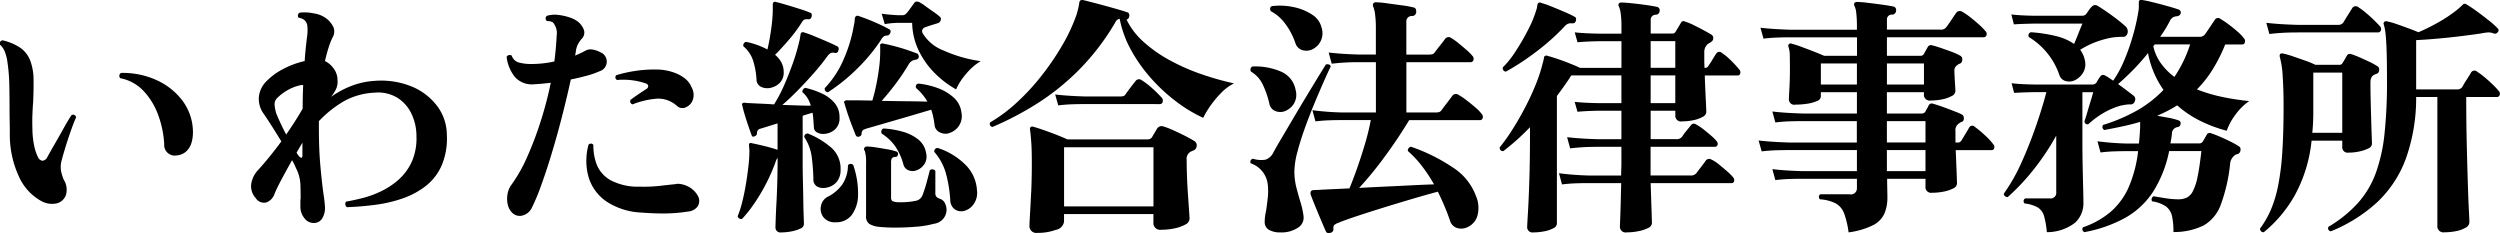 <svg xmlns="http://www.w3.org/2000/svg" width="236.25" height="22.031" viewBox="0 0 236.25 22.031">
  <defs>
    <style>
      .cls-1 {
        fill-rule: evenodd;
      }
    </style>
  </defs>
  <path id="logo.svg" class="cls-1" d="M315.984,31.792a1.255,1.255,0,0,0-.588-0.1,5.735,5.735,0,0,0-.66.1q-0.816.12-1.884,0.252t-2.172.228q-1.1.1-2.04,0.144v4.656h3.84a0.564,0.564,0,0,0,.528-0.24,7.854,7.854,0,0,1,.408-0.684q0.288-.444.408-0.66a0.373,0.373,0,0,1,.6-0.072,5.988,5.988,0,0,1,.708.528q0.4,0.336.756,0.684a5.863,5.863,0,0,1,.528.564,0.365,0.365,0,0,1,.12.4,0.266,0.266,0,0,1-.264.2h-2.9q0,2.352.048,4.4t0.1,3.66q0.048,1.608.1,2.6t0.048,1.212a0.6,0.6,0,0,1-.36.48,2.821,2.821,0,0,1-.9.324,5.555,5.555,0,0,1-1.092.108,0.574,0.574,0,0,1-.672-0.624V37.792H308.64a17.09,17.09,0,0,1-.984,5.856,10.775,10.775,0,0,1-2.712,4.1,14.512,14.512,0,0,1-4.368,2.736,0.284,0.284,0,0,1-.216-0.432,11.949,11.949,0,0,0,2.8-2.268,8.83,8.83,0,0,0,1.68-2.844,15.8,15.8,0,0,0,.816-3.732,46.276,46.276,0,0,0,.228-4.884q0-1.848-.036-2.892t-0.1-1.608a4.5,4.5,0,0,0-.18-0.924,0.206,0.206,0,0,1,.072-0.216,0.236,0.236,0,0,1,.216-0.048,6.722,6.722,0,0,1,.936.264q0.552,0.192,1.116.4t0.948,0.372A18.308,18.308,0,0,0,310.8,30.7a13.2,13.2,0,0,0,1.728-1.164q0.144-.12.276-0.24t0.228-.216a0.278,0.278,0,0,1,.192-0.1,0.319,0.319,0,0,1,.192.072q0.408,0.24,1,.672t1.128,0.864a7.44,7.44,0,0,1,.8.72,0.235,0.235,0,0,1,0,.36A0.3,0.3,0,0,1,315.984,31.792Zm-18.6-.1q-0.792,0-1.392.036t-1.224.108l-0.288-1.056q1.176,0.144,2.9.192h3.864a0.564,0.564,0,0,0,.528-0.24q0.12-.216.408-0.672t0.408-.648a0.388,0.388,0,0,1,.6-0.1,5.988,5.988,0,0,1,.708.528q0.4,0.336.756,0.684t0.552,0.564a0.381,0.381,0,0,1,.1.4,0.266,0.266,0,0,1-.264.2h-7.656Zm-1.776,14.412a24.073,24.073,0,0,0,.384-3.132q0.12-1.824.12-4.368,0-1.488-.084-2.748a8.458,8.458,0,0,0-.276-1.86,0.453,0.453,0,0,1,.024-0.264,0.361,0.361,0,0,1,.288-0.048,7.7,7.7,0,0,1,.924.264l1.152,0.4a8.336,8.336,0,0,1,.972.4h2.28a0.282,0.282,0,0,0,.288-0.168,3.531,3.531,0,0,0,.2-0.324l0.228-.4a0.324,0.324,0,0,1,.384-0.12,7.8,7.8,0,0,1,.78.3q0.468,0.2.948,0.432a6.32,6.32,0,0,1,.768.42,0.345,0.345,0,0,1,.156.348,0.376,0.376,0,0,1-.2.348c-0.048.016-.092,0.032-0.132,0.048s-0.076.032-.108,0.048a0.6,0.6,0,0,0-.312.3,1.2,1.2,0,0,0-.072.444q0,0.864.024,1.8t0.048,1.788q0.024,0.852.048,1.452t0.024,0.768a0.513,0.513,0,0,1-.348.42,3.421,3.421,0,0,1-.852.288,4.8,4.8,0,0,1-1.008.108,0.51,0.51,0,0,1-.6-0.552V41.92h-2.9a13.567,13.567,0,0,1-1.608,5.2,12.23,12.23,0,0,1-2.9,3.444,0.278,0.278,0,0,1-.264-0.084,0.367,0.367,0,0,1-.1-0.252,8.923,8.923,0,0,0,1.044-1.824A11.8,11.8,0,0,0,295.608,46.108Zm6.048-4.932V35.488H298.92v3.768q0,0.5-.024.984t-0.072.936h2.832Zm-8.784-3a5.347,5.347,0,0,0-1.332,1.32,5.52,5.52,0,0,0-.8,1.488,12.97,12.97,0,0,1-2.556-.96,9.7,9.7,0,0,1-2.124-1.44q-0.456.288-.924,0.528t-0.972.456q0.576,0.1,1.128.2a5.411,5.411,0,0,1,.864.228,0.28,0.28,0,0,1,.216.36,0.32,0.32,0,0,1-.312.288,0.622,0.622,0,0,0-.5.624q-0.024.24-.06,0.456c-0.024.144-.052,0.3-0.084,0.456h2.736a0.375,0.375,0,0,0,.336-0.192q0.072-.12.168-0.288l0.192-.336a0.317,0.317,0,0,1,.408-0.144q0.36,0.12.864,0.336t0.984,0.456a7.38,7.38,0,0,1,.768.432,0.34,0.34,0,0,1,.168.372,0.406,0.406,0,0,1-.264.372,0.621,0.621,0,0,0-.312.144,1.116,1.116,0,0,0-.408.816,15.9,15.9,0,0,1-.876,3.816,3.716,3.716,0,0,1-1.62,1.968,6.353,6.353,0,0,1-2.856.624,6.861,6.861,0,0,0-.132-1.488,1.579,1.579,0,0,0-.552-0.912,3.046,3.046,0,0,0-1.332-.5,0.333,0.333,0,0,1,.144-0.48q0.408,0.072,1.092.18a7.874,7.874,0,0,0,1.212.108,1.924,1.924,0,0,0,.816-0.156,1.363,1.363,0,0,0,.588-0.612,5.137,5.137,0,0,0,.444-1.368q0.192-.912.36-2.424h-3.048a11.22,11.22,0,0,1-1.536,3.876,7.585,7.585,0,0,1-2.64,2.448A12.818,12.818,0,0,1,277.3,50.56a0.293,0.293,0,0,1-.144-0.456,8.08,8.08,0,0,0,2.616-1.464,6.634,6.634,0,0,0,1.692-2.3,12,12,0,0,0,.9-3.432h-0.936q-0.792,0-1.392.024t-1.224.1l-0.288-1.056a25.966,25.966,0,0,0,2.88.216h1.032q0.048-.36.072-0.732t0.048-.756V40.144q-0.816.24-1.656,0.42t-1.728.348a0.326,0.326,0,0,1-.12-0.48,16.141,16.141,0,0,0,3.192-1.356,10.969,10.969,0,0,0,2.52-1.956,8.807,8.807,0,0,1-1.464-3.48,20.531,20.531,0,0,1-1.4,1.584q-0.732.744-1.428,1.344,0.432,0.312.828,0.612t0.612,0.468a0.418,0.418,0,0,1,.144.528,0.423,0.423,0,0,1-.144.228,0.374,0.374,0,0,1-.312.084,2.624,2.624,0,0,0-.432.036q-0.216.036-.456,0.084a6.735,6.735,0,0,0-1.584.672,8.052,8.052,0,0,0-1.464,1.08,0.276,0.276,0,0,1-.36-0.312q0.1-.264.252-0.792t0.324-1.08q0.168-.552.24-0.84H277.1v4.752q0,1.056.024,2.22t0.048,2.112q0.024,0.948.024,1.356a2.488,2.488,0,0,1-.792,1.9,4.354,4.354,0,0,1-2.664.888,8.014,8.014,0,0,0-.264-1.524,1.418,1.418,0,0,0-.576-0.8,3.2,3.2,0,0,0-1.248-.384,0.284,0.284,0,0,1,.048-0.48h2.328a0.53,0.53,0,0,0,.6-0.6V41.44a23.119,23.119,0,0,1-2.232,3.324,20.368,20.368,0,0,1-2.352,2.484,0.4,0.4,0,0,1-.276-0.1,0.248,0.248,0,0,1-.084-0.24,16.55,16.55,0,0,0,1.644-2.892q0.756-1.668,1.368-3.432t1-3.252h-1.128q-1.224.024-1.92,0.072l-0.24-.912q0.84,0.1,2.16.12h5.472a0.462,0.462,0,0,0,.408-0.216q0.048-.1.144-0.252a2.793,2.793,0,0,1,.192-0.276,0.309,0.309,0,0,1,.432-0.12,3.832,3.832,0,0,1,.348.2q0.2,0.132.444,0.3a10.268,10.268,0,0,0,1.044-1.92,20.213,20.213,0,0,0,.816-2.316,19.155,19.155,0,0,0,.516-2.268,2.6,2.6,0,0,0,.048-0.456V28.888a0.328,0.328,0,0,1,.048-0.216,0.275,0.275,0,0,1,.24-0.048q0.36,0.048,1.044.216t1.368,0.36q0.684,0.192,1.02.312a0.313,0.313,0,0,1,.24.384,0.409,0.409,0,0,1-.36.264,0.955,0.955,0,0,0-.384.108,0.886,0.886,0,0,0-.288.348,12.383,12.383,0,0,1-.912,1.488h3.7a0.612,0.612,0,0,0,.576-0.288q0.168-.24.432-0.636t0.432-.636a0.358,0.358,0,0,1,.576-0.12,7.645,7.645,0,0,1,.768.516q0.432,0.324.828,0.672a4.014,4.014,0,0,1,.588.612,0.4,0.4,0,0,1,.108.4,0.247,0.247,0,0,1-.252.2h-1.608A14.947,14.947,0,0,1,289.4,35.2a10.49,10.49,0,0,1-1.476,1.872,14.657,14.657,0,0,0,2.424.72A23.333,23.333,0,0,0,292.872,38.176Zm-8.928-5.352-0.144.168a4.287,4.287,0,0,0,.72,1.62,5.857,5.857,0,0,0,1.272,1.284,11.857,11.857,0,0,0,.828-1.428,12.345,12.345,0,0,0,.66-1.644h-3.336Zm-2.736-.8a0.374,0.374,0,0,1-.312.084,7.847,7.847,0,0,0-1.008.072,8.571,8.571,0,0,0-3,1.152,2.4,2.4,0,0,1,.456,1.056,1.514,1.514,0,0,1-.216,1.164,1.825,1.825,0,0,1-.792.684,1.269,1.269,0,0,1-.84.048,0.864,0.864,0,0,1-.576-0.576,6.713,6.713,0,0,0-2.88-3.576,0.314,0.314,0,0,1,.192-0.456,13.778,13.778,0,0,1,2.364.36,5.081,5.081,0,0,1,1.716.744q0.192-.432.408-0.984t0.384-.936h-4.56q-1.224.024-1.92,0.072l-0.24-.936q0.84,0.1,2.136.12h4.56a0.48,0.48,0,0,0,.384-0.168q0.1-.144.24-0.348a2.685,2.685,0,0,1,.288-0.348,0.426,0.426,0,0,1,.5-0.1q0.288,0.168.8,0.516t1.044,0.756q0.528,0.408.864,0.72a0.658,0.658,0,0,1,.168.624A0.584,0.584,0,0,1,281.208,32.02Zm-16.08,10.788q0.048,1.1.084,2.04t0.036,1.128a0.547,0.547,0,0,1-.36.456,3.282,3.282,0,0,1-.9.3,5.555,5.555,0,0,1-1.092.108,0.531,0.531,0,0,1-.624-0.576V45.52h-3.624q0,0.456.012,0.972t0.012,0.78a3.845,3.845,0,0,1-.288,1.548,2.331,2.331,0,0,1-1.08,1.092,7.384,7.384,0,0,1-2.3.672,8.32,8.32,0,0,0-.42-1.788,1.809,1.809,0,0,0-.768-0.936,3.835,3.835,0,0,0-1.524-.4A0.362,0.362,0,0,1,252.2,47.2a0.263,0.263,0,0,1,.132-0.216h2.76a0.568,0.568,0,0,0,.7-0.576V45.52H250.7q-0.792,0-1.392.024t-1.224.1L247.8,44.608q1.176,0.144,2.88.192h5.112V42.808h-6.384q-0.792,0-1.392.024t-1.224.1L246.5,41.9q1.176,0.144,2.9.192h6.384V40.072H250.7q-0.792,0-1.392.024t-1.224.1L247.8,39.16q1.176,0.144,2.88.192h5.112V37.336h-3.408v0.408a0.505,0.505,0,0,1-.372.432,3.558,3.558,0,0,1-.924.252,7.289,7.289,0,0,1-1.1.084,0.505,0.505,0,0,1-.624-0.5q0-.192.048-1.02t0.048-1.836q0-.7-0.012-1.26a2.692,2.692,0,0,0-.132-0.876,0.186,0.186,0,0,1,.048-0.216,0.211,0.211,0,0,1,.264-0.048,8.2,8.2,0,0,1,.9.288q0.588,0.216,1.2.456T252.7,33.9h3.1V32.152H249.6q-0.792,0-1.4.024t-1.236.1l-0.288-1.032q1.2,0.144,2.9.192h6.216V31.168a10.984,10.984,0,0,0-.06-1.3,1.972,1.972,0,0,0-.156-0.648,0.315,0.315,0,0,1-.024-0.312,0.327,0.327,0,0,1,.24-0.1,9.559,9.559,0,0,1,1.032.084q0.7,0.084,1.392.18t1.008,0.168a0.321,0.321,0,0,1,.264.408,0.369,0.369,0,0,1-.36.36,0.449,0.449,0,0,0-.5.48v0.936h5.064a0.59,0.59,0,0,0,.552-0.24q0.168-.216.48-0.684t0.432-.636a0.421,0.421,0,0,1,.6-0.12,5.614,5.614,0,0,1,.756.516q0.444,0.348.84,0.708a5.1,5.1,0,0,1,.564.576,0.365,0.365,0,0,1,.12.4,0.266,0.266,0,0,1-.264.2h-9.144V33.9h3.192a0.357,0.357,0,0,0,.312-0.192q0.072-.144.168-0.312l0.192-.336a0.336,0.336,0,0,1,.432-0.144q0.312,0.072.8,0.24t1.008,0.36a5.432,5.432,0,0,1,.8.36,0.378,0.378,0,0,1,.216.384,0.373,0.373,0,0,1-.24.384,0.669,0.669,0,0,0-.132.06,0.562,0.562,0,0,0-.108.084,0.581,0.581,0,0,0-.264.528q0,0.24.024,0.66t0.048,0.792q0.024,0.372.024,0.468a0.571,0.571,0,0,1-.36.468,3.031,3.031,0,0,1-.9.312,5.555,5.555,0,0,1-1.092.108,0.541,0.541,0,0,1-.624-0.6V37.336h-3.5v2.016h3.288a0.4,0.4,0,0,0,.36-0.192,1.88,1.88,0,0,1,.144-0.276,1.84,1.84,0,0,0,.144-0.276,0.33,0.33,0,0,1,.456-0.168q0.288,0.072.828,0.264t1.068,0.4q0.528,0.2.768,0.324a0.378,0.378,0,0,1,.216.384,0.335,0.335,0,0,1-.264.36,0.357,0.357,0,0,0-.168.1,0.759,0.759,0,0,0-.36.768v1.056h0.144a0.66,0.66,0,0,0,.264-0.036,0.527,0.527,0,0,0,.168-0.18q0.12-.192.36-0.588t0.36-.612a0.326,0.326,0,0,1,.528-0.072,9.445,9.445,0,0,1,.96.8,6.283,6.283,0,0,1,.792.852,0.36,0.36,0,0,1,.084.36,0.231,0.231,0,0,1-.228.192h-3.408Zm-9.336-8.184h-3.408v1.992h3.408V34.624Zm6.336,1.992V34.624h-3.5v1.992h3.5Zm0.144,3.456h-3.648v2.016h3.648V40.072Zm0,2.736h-3.648V44.8h3.648V42.808Zm-20.856-7.056q0.024,0.816.06,1.572t0.06,1.272q0.024,0.516.024,0.636a0.564,0.564,0,0,1-.36.444,3.03,3.03,0,0,1-.888.312,5.257,5.257,0,0,1-1.056.108,0.531,0.531,0,0,1-.624-0.576V39.088H236.3v2.688h2.4a0.653,0.653,0,0,0,.576-0.24,6.51,6.51,0,0,1,.408-0.552q0.288-.36.408-0.5a0.332,0.332,0,0,1,.5-0.1,4.172,4.172,0,0,1,.672.444q0.384,0.3.744,0.612a4.046,4.046,0,0,1,.528.528,0.343,0.343,0,0,1,.084.348,0.228,0.228,0,0,1-.228.18h-6.1v2.712h3.768a0.653,0.653,0,0,0,.576-0.24q0.144-.192.456-0.6t0.408-.552a0.394,0.394,0,0,1,.528-0.12,3.19,3.19,0,0,1,.708.456q0.42,0.336.8,0.672a4.414,4.414,0,0,1,.552.552,0.386,0.386,0,0,1,.1.36,0.227,0.227,0,0,1-.24.192H236.3q0.048,1.512.084,2.592t0.036,1.2a0.551,0.551,0,0,1-.372.456,3.484,3.484,0,0,1-.924.3,5.617,5.617,0,0,1-1.08.108,0.543,0.543,0,0,1-.648-0.576q0-.072.024-0.66t0.048-1.5q0.024-.912.048-1.92h-2.976q-0.792,0-1.392.024t-1.224.1l-0.288-1.056a26.772,26.772,0,0,0,2.9.216h2.976q0-.312.012-0.612t0.012-.564V42.5h-2.208q-0.792,0-1.4.036t-1.236.108l-0.288-1.056q1.2,0.144,2.9.192h2.232V39.088h-2.136q-1.248.024-2.016,0.1l-0.264-.936q0.936,0.1,2.28.12h2.136V35.752h-4.728a0.838,0.838,0,0,0-.144.216q-0.576.864-1.224,1.728V49.768a0.537,0.537,0,0,1-.348.432,2.885,2.885,0,0,1-.864.288,5.585,5.585,0,0,1-1.02.1,0.5,0.5,0,0,1-.576-0.552q0-.144.072-1.332t0.132-3.072q0.06-1.884.06-4.116V40.648a22.118,22.118,0,0,1-2.52,2.256,0.3,0.3,0,0,1-.336-0.36,16.964,16.964,0,0,0,1.152-1.608q0.6-.936,1.164-2t1.008-2.136a14.878,14.878,0,0,0,.684-2q0.048-.192.1-0.372a2.993,2.993,0,0,0,.072-0.348,0.172,0.172,0,0,1,.1-0.168,0.454,0.454,0,0,1,.108-0.036,0.257,0.257,0,0,1,.156.036q0.384,0.1.936,0.288t1.1,0.408q0.552,0.216.912,0.384a0.135,0.135,0,0,1,.072.048h3.936v-2.52h-2.136q-1.248.024-2.016,0.1l-0.264-.936q0.936,0.1,2.28.12h2.136V31.144a8.683,8.683,0,0,0-.072-1.26,2.081,2.081,0,0,0-.168-0.636,0.313,0.313,0,0,1-.024-0.264,0.282,0.282,0,0,1,.264-0.12q0.312,0,1,.072t1.368,0.168q0.684,0.1.972,0.168a0.321,0.321,0,0,1,.264.408,0.36,0.36,0,0,1-.36.336,0.47,0.47,0,0,0-.48.48v1.3h2.04a0.332,0.332,0,0,0,.312-0.168l0.24-.4q0.168-.276.264-0.444a0.258,0.258,0,0,1,.384-0.12,5.118,5.118,0,0,1,.8.324q0.468,0.228.936,0.48t0.78,0.444a0.363,0.363,0,0,1,.156.336,0.4,0.4,0,0,1-.2.336,1.738,1.738,0,0,1-.18.12c-0.056.032-.108,0.064-0.156,0.1a1,1,0,0,0-.312.768v0.684q0,0.372.024,0.78h0.024a0.358,0.358,0,0,0,.36-0.216,6.808,6.808,0,0,0,.372-0.576q0.228-.384.348-0.552a0.341,0.341,0,0,1,.528-0.072,5.817,5.817,0,0,1,.912.768,9.132,9.132,0,0,1,.744.816,0.393,0.393,0,0,1,.084.372,0.228,0.228,0,0,1-.228.18h-3.12Zm-2.784-3.24H236.3v2.52h2.328v-2.52Zm0,3.24H236.3v2.616h2.328V35.752Zm-9.72-4.92a0.964,0.964,0,0,0-.42.036,0.982,0.982,0,0,0-.348.276,21.188,21.188,0,0,1-2.652,2.364,24.04,24.04,0,0,1-2.868,1.884,0.31,0.31,0,0,1-.288-0.408,8.785,8.785,0,0,0,1.212-1.524,21.926,21.926,0,0,0,1.176-2.028,10.712,10.712,0,0,0,.78-1.9,0.877,0.877,0,0,0,.06-0.24,1.522,1.522,0,0,1,.036-0.216,0.362,0.362,0,0,1,.12-0.192,0.313,0.313,0,0,1,.264.024,9.062,9.062,0,0,1,.984.348q0.624,0.252,1.236.516a9.172,9.172,0,0,1,.9.432,0.22,0.22,0,0,1,.144.168,0.415,0.415,0,0,1-.024.24A0.287,0.287,0,0,1,228.912,30.832ZM213.48,39.976q-1.1,1.824-2.376,3.54a32.709,32.709,0,0,1-2.352,2.868q1.272-.072,2.58-0.132t2.484-.12q1.176-.06,2.016-0.084a15.131,15.131,0,0,0-1.116-1.692A9.754,9.754,0,0,0,213.36,42.9a0.345,0.345,0,0,1,.06-0.264,0.336,0.336,0,0,1,.228-0.144,16.72,16.72,0,0,1,3.936,1.944,5.44,5.44,0,0,1,2.208,2.712,2.815,2.815,0,0,1,.12,1.92,1.7,1.7,0,0,1-.888,1.008,1.362,1.362,0,0,1-1,.1,1.014,1.014,0,0,1-.684-0.7q-0.24-.7-0.528-1.38t-0.624-1.356q-0.912.24-2.22,0.624t-2.712.816q-1.4.432-2.6,0.828t-1.9.684a1.086,1.086,0,0,0-.372.216,0.494,0.494,0,0,0-.06.36,0.342,0.342,0,0,1-.288.36,0.7,0.7,0,0,1-.228.012,0.206,0.206,0,0,1-.18-0.108q-0.1-.216-0.3-0.684t-0.432-1.02q-0.228-.552-0.432-1.056t-0.3-.792a0.453,0.453,0,0,1,.024-0.264,0.258,0.258,0,0,1,.24-0.12,3.152,3.152,0,0,1,.384-0.024q0.192,0,.432-0.024l2.592-.12q0.312-.744.708-1.86t0.756-2.328a21.506,21.506,0,0,0,.552-2.268H207.24q-0.792,0-1.392.024t-1.224.1l-0.288-1.056a26.772,26.772,0,0,0,2.9.216h3.1V34.5h-1.56q-0.792,0-1.392.036t-1.224.108l-0.288-1.056q1.2,0.144,2.9.192h1.56V31.36a10.169,10.169,0,0,0-.072-1.368,2.983,2.983,0,0,0-.168-0.72,0.377,0.377,0,0,1-.024-0.288,0.29,0.29,0,0,1,.288-0.144,8.711,8.711,0,0,1,1.044.1l1.416,0.192a8.205,8.205,0,0,1,1.044.192,0.262,0.262,0,0,1,.24.156,0.8,0.8,0,0,1,.048.276,0.389,0.389,0,0,1-.384.384,0.5,0.5,0,0,0-.552.5v3.144h2.112a1.365,1.365,0,0,0,.348-0.036,0.406,0.406,0,0,0,.228-0.18q0.192-.264.492-0.636t0.468-.612a0.409,0.409,0,0,1,.6-0.1,5.554,5.554,0,0,1,.672.48q0.384,0.312.756,0.636a4.652,4.652,0,0,1,.564.564,0.381,0.381,0,0,1,.1.4,0.266,0.266,0,0,1-.264.2h-6.072v4.752h2.76a1.224,1.224,0,0,0,.336-0.036,0.5,0.5,0,0,0,.24-0.2q0.192-.264.516-0.684t0.492-.66a0.422,0.422,0,0,1,.6-0.072,5.581,5.581,0,0,1,.732.492q0.42,0.324.828,0.672a3.811,3.811,0,0,1,.6.612,0.4,0.4,0,0,1,.108.4,0.247,0.247,0,0,1-.252.2h-6.7Zm-7.416-5.064q-0.192.384-.588,1.272t-0.888,2.064q-0.492,1.176-.936,2.4t-0.732,2.328a7.521,7.521,0,0,0-.288,1.824,6.217,6.217,0,0,0,.192,1.56q0.192,0.744.4,1.416a7.384,7.384,0,0,1,.276,1.3,1.112,1.112,0,0,1-.552,1.08,2.811,2.811,0,0,1-1.632.432,2.12,2.12,0,0,1-1.08-.24,0.825,0.825,0,0,1-.408-0.768,4,4,0,0,1,.036-0.516q0.036-.276.108-0.588,0.072-.528.144-1.152a5.635,5.635,0,0,0,0-1.272,2.387,2.387,0,0,0-1.608-1.992,0.291,0.291,0,0,1,.216-0.432,2.552,2.552,0,0,0,1.188.084A1.319,1.319,0,0,0,200.664,43q0.288-.528.792-1.38l1.092-1.848q0.588-1,1.188-1.992t1.092-1.8q0.492-.8.78-1.26a0.445,0.445,0,0,1,.288,0A0.232,0.232,0,0,1,206.064,34.912Zm-1.824-1.584a1.306,1.306,0,0,1-.888.024,1.008,1.008,0,0,1-.624-0.648,6.244,6.244,0,0,0-.936-1.8A3.973,3.973,0,0,0,200.4,29.68q-0.168-.36.12-0.48a6.308,6.308,0,0,1,2.1.108,5,5,0,0,1,1.7.708,1.981,1.981,0,0,1,.876,1.2A1.687,1.687,0,0,1,204.24,33.328Zm-1.488,3.816a1.631,1.631,0,0,1-.2,1.332,1.761,1.761,0,0,1-.9.684,1.275,1.275,0,0,1-.864-0.06,0.94,0.94,0,0,1-.528-0.708,8.381,8.381,0,0,0-.588-1.716,2.8,2.8,0,0,0-1.14-1.284A0.364,0.364,0,0,1,198.5,35.1a0.292,0.292,0,0,1,.168-0.192,6.115,6.115,0,0,1,2.736.5A2.326,2.326,0,0,1,202.752,37.144Zm-8.064,1.488a8.308,8.308,0,0,0-.672,1.128,13.5,13.5,0,0,1-2.484-1.488,16.283,16.283,0,0,1-2.376-2.172,14.606,14.606,0,0,1-1.92-2.676A10.222,10.222,0,0,1,186.12,30.4a0.549,0.549,0,0,0-.408.336,22.524,22.524,0,0,1-3.42,4.476,22.778,22.778,0,0,1-3.96,3.192,29.348,29.348,0,0,1-4.236,2.22,0.3,0.3,0,0,1-.216-0.432,14.4,14.4,0,0,0,2.5-1.86,21.072,21.072,0,0,0,2.352-2.544A24.907,24.907,0,0,0,180.7,32.9a16.437,16.437,0,0,0,1.344-2.88q0.12-.408.18-0.684t0.084-.444a0.266,0.266,0,0,1,.336-0.264q0.12,0.024.684,0.168t1.272,0.336q0.708,0.192,1.332.372t0.888,0.276a0.231,0.231,0,0,1,.192.168,0.374,0.374,0,0,1,0,.264,0.316,0.316,0,0,1-.24.264A6.848,6.848,0,0,0,188.4,32.6a12.822,12.822,0,0,0,2.472,1.728,19.619,19.619,0,0,0,2.952,1.3,27.277,27.277,0,0,0,3.1.876,4.507,4.507,0,0,0-1.236.924A9.9,9.9,0,0,0,194.688,38.632Zm-24.024-1.56a9.208,9.208,0,0,1-2.088-1.608,7.652,7.652,0,0,1-1.488-2.16,6.237,6.237,0,0,1-.576-2.52h-1.32a8.028,8.028,0,0,0-1.272.12l-0.288-.984q0.672,0.1,1.56.144h0.384a0.48,0.48,0,0,0,.384-0.168,4.4,4.4,0,0,0,.372-0.468q0.252-.348.372-0.516a0.322,0.322,0,0,1,.228-0.144,0.74,0.74,0,0,1,.276.072,4.327,4.327,0,0,1,.552.36q0.36,0.264.744,0.528a6.391,6.391,0,0,1,.6.456,0.283,0.283,0,0,1,.108.336,0.4,0.4,0,0,1-.252.288q-0.24.072-.648,0.2t-0.576.2a0.374,0.374,0,0,0-.216.576,3.862,3.862,0,0,0,1.932,1.6,12.816,12.816,0,0,0,3.54,1.02,5.342,5.342,0,0,0-1.4,1.224A5.706,5.706,0,0,0,170.664,37.072Zm-6.216-5.352a0.344,0.344,0,0,1-.312.264,0.55,0.55,0,0,0-.288.072,0.912,0.912,0,0,0-.264.312,16.337,16.337,0,0,1-2.268,2.748,17.3,17.3,0,0,1-2.748,2.22,0.308,0.308,0,0,1-.312-0.384,9.209,9.209,0,0,0,1.824-2.82,13.53,13.53,0,0,0,.936-3.18,2.367,2.367,0,0,0,.072-0.576,0.554,0.554,0,0,1,.1-0.216,0.276,0.276,0,0,1,.264-0.024q0.36,0.12.912,0.336t1.092,0.468q0.54,0.252.876,0.444A0.236,0.236,0,0,1,164.448,31.72Zm-5.28,1.9a0.535,0.535,0,0,0-.36.024,1.088,1.088,0,0,0-.336.336,20.348,20.348,0,0,1-1.3,1.608q-0.744.84-1.5,1.608t-1.428,1.344l1.452,0.048q0.708,0.024,1.236.024a2.7,2.7,0,0,0-.288-0.684,2.324,2.324,0,0,0-.5-0.588,0.345,0.345,0,0,1,.06-0.264,0.336,0.336,0,0,1,.228-0.144,7.62,7.62,0,0,1,1.572.54,3.413,3.413,0,0,1,1.188.9,2.042,2.042,0,0,1,.456,1.344,1.415,1.415,0,0,1-.456,1.164,1.674,1.674,0,0,1-1.008.4,1.162,1.162,0,0,1-.66-0.144,0.543,0.543,0,0,1-.3-0.5q-0.024-.36-0.048-0.7T157.1,39.28q-0.384.1-.936,0.288v4.368q0,0.792.024,1.752t0.036,1.848q0.012,0.888.036,1.512t0.024,0.768a0.488,0.488,0,0,1-.336.408,3.265,3.265,0,0,1-.828.264,5.083,5.083,0,0,1-.972.1,0.468,0.468,0,0,1-.552-0.5q0-.12.024-0.828T153.7,47.56q0.048-.984.072-1.98t0.024-1.644V43.552a0.786,0.786,0,0,0-.144.24,16.592,16.592,0,0,1-.936,2.172A17.353,17.353,0,0,1,151.56,47.9a11.826,11.826,0,0,1-1.128,1.416,0.378,0.378,0,0,1-.264-0.048,0.3,0.3,0,0,1-.144-0.216,9.183,9.183,0,0,0,.42-1.3q0.2-.792.348-1.668t0.24-1.7a12.648,12.648,0,0,0,.1-1.428c0-.112,0-0.212-0.012-0.3S151.1,42.48,151.1,42.4a0.274,0.274,0,0,1,.048-0.24,0.25,0.25,0,0,1,.216,0q0.384,0.072,1.128.252t1.3,0.372v-2.5l-1.608.5a0.407,0.407,0,0,0-.336.432,0.308,0.308,0,0,1-.216.288q-0.24.1-.288-0.1-0.12-.312-0.3-0.84T150.7,39.5q-0.168-.552-0.24-0.912-0.072-.168.048-0.216a0.236,0.236,0,0,1,.24-0.024,1.876,1.876,0,0,1,.2.012,2.24,2.24,0,0,0,.252.012q0.408,0.024,1,.048t1.26,0.072a13.19,13.19,0,0,0,.948-1.8q0.468-1.056.852-2.16a17.9,17.9,0,0,0,.576-1.968,2.621,2.621,0,0,0,.072-0.324q0.024-.156.048-0.3a0.326,0.326,0,0,1,.1-0.24,0.256,0.256,0,0,1,.264,0,9.728,9.728,0,0,1,.948.348q0.612,0.252,1.224.516t0.924,0.432a0.22,0.22,0,0,1,.144.168,0.415,0.415,0,0,1-.024.24A0.272,0.272,0,0,1,159.168,33.616ZM156.7,30.448a0.811,0.811,0,0,0-.36.024,0.569,0.569,0,0,0-.24.24,13.287,13.287,0,0,1-1.224,1.656q-0.72.84-1.32,1.44a2.331,2.331,0,0,1,.6.72,1.87,1.87,0,0,1,.216.888,1.4,1.4,0,0,1-.36,1.032,1.786,1.786,0,0,1-.888.48,1.383,1.383,0,0,1-.864-0.084,0.764,0.764,0,0,1-.456-0.684,7.2,7.2,0,0,0-.336-1.848,2.99,2.99,0,0,0-.912-1.32,0.377,0.377,0,0,1,.048-0.264,0.3,0.3,0,0,1,.216-0.144,7.208,7.208,0,0,1,2.016.72q0.192-.816.336-1.812a15.972,15.972,0,0,0,.168-1.764V29.056a0.281,0.281,0,0,1,.1-0.24,0.25,0.25,0,0,1,.216,0q0.312,0.072.96,0.264t1.3,0.4a8.759,8.759,0,0,1,.96.348,0.175,0.175,0,0,1,.144.156,0.449,0.449,0,0,1-.024.252A0.272,0.272,0,0,1,156.7,30.448ZM145.32,48.616a14.076,14.076,0,0,1-2.112.18q-1.08.012-2.28-.084a6.483,6.483,0,0,1-3.264-1.02,4.28,4.28,0,0,1-1.716-2.28,5.687,5.687,0,0,1-.012-3.132,0.346,0.346,0,0,1,.252-0.084,0.256,0.256,0,0,1,.2.132,4.849,4.849,0,0,0,.312,1.836,2.95,2.95,0,0,0,1.308,1.488,5.532,5.532,0,0,0,2.772.612,13.716,13.716,0,0,0,1.86-.072q0.852-.1,1.524-0.168a0.4,0.4,0,0,1,.12-0.024,1.517,1.517,0,0,1,.5.048,1.832,1.832,0,0,1,.48.168,2.15,2.15,0,0,1,1.008.936,0.97,0.97,0,0,1-.012.948A1.221,1.221,0,0,1,145.32,48.616Zm-0.216-9.84a0.752,0.752,0,0,1-.792-0.12,2.635,2.635,0,0,0-1.92-.708,7.919,7.919,0,0,0-2.3.54,0.3,0.3,0,0,1-.192-0.432q0.648-.48,1.512-1.032a0.322,0.322,0,0,0,.156-0.252,0.267,0.267,0,0,0-.2-0.252,6.551,6.551,0,0,0-2.736-.336,0.273,0.273,0,0,1-.072-0.456,12.333,12.333,0,0,1,1.788-.4,11.694,11.694,0,0,1,2.04-.132,4.908,4.908,0,0,1,1.812.36,3.333,3.333,0,0,1,.876.516,1.965,1.965,0,0,1,.588.8,1.444,1.444,0,0,1,.108,1.224A1.208,1.208,0,0,1,145.1,38.776Zm-9.324-3q-0.708.192-1.524,0.36-0.36,1.656-.828,3.48t-0.984,3.528q-0.516,1.7-1.008,3.048a18.674,18.674,0,0,1-.852,2.04,1.355,1.355,0,0,1-.84.744,1,1,0,0,1-.912-0.144,1.512,1.512,0,0,1-.516-0.8,2.424,2.424,0,0,1-.048-1.02,2.013,2.013,0,0,1,.348-0.888,14.418,14.418,0,0,0,1.524-2.688,32.274,32.274,0,0,0,1.284-3.4,34.383,34.383,0,0,0,.936-3.588q-0.84.1-1.608,0.144a2.158,2.158,0,0,1-1.764-.672,3.716,3.716,0,0,1-.8-1.92,0.326,0.326,0,0,1,.48-0.12,1.006,1.006,0,0,0,.66.648,4.429,4.429,0,0,0,1.26.144,9.558,9.558,0,0,0,1.032-.06,9.371,9.371,0,0,0,1.08-.18q0.168-1.3.216-2.424a1.536,1.536,0,0,0-.36-1.272,1.048,1.048,0,0,0-.552-0.12,0.306,0.306,0,0,1,0-.5,2.542,2.542,0,0,1,1.032-.084,5.028,5.028,0,0,1,1.1.24,2.581,2.581,0,0,1,.816.42,1.741,1.741,0,0,1,.552.8,0.825,0.825,0,0,1-.216.8,2.505,2.505,0,0,0-.36.516,1.912,1.912,0,0,0-.192.636l-0.072.432q0.288-.12.54-0.24t0.468-.24a0.984,0.984,0,0,1,.552-0.1,2.278,2.278,0,0,1,.816.264,0.95,0.95,0,0,1-.072,1.8A8.1,8.1,0,0,1,135.78,35.776Zm-15.2,10.4a7.574,7.574,0,0,1-2.184,1.188,12.773,12.773,0,0,1-2.592.612q-1.368.18-2.712,0.228a0.385,0.385,0,0,1-.144-0.252,0.341,0.341,0,0,1,.072-0.276q0.72-.12,1.608-0.348a9.209,9.209,0,0,0,1.788-.672,6.978,6.978,0,0,0,1.644-1.128,5.059,5.059,0,0,0,1.188-1.668,5.449,5.449,0,0,0,.42-2.352,4.883,4.883,0,0,0-.456-2.1,3.609,3.609,0,0,0-1.332-1.536,3.508,3.508,0,0,0-2.148-.492,6.6,6.6,0,0,0-2.844.768A10.418,10.418,0,0,0,110.52,40l-0.072.072v0.672q0,2.016.144,3.6t0.288,2.592a12.606,12.606,0,0,1,.144,1.272,1.9,1.9,0,0,1-.276,1.08,0.91,0.91,0,0,1-.8.408,1.076,1.076,0,0,1-.888-0.48,1.687,1.687,0,0,1-.36-1.032V47.752a3.3,3.3,0,0,1,.024-0.408q0-.72-0.024-1.32a3.814,3.814,0,0,0-.312-1.3q-0.1-.192-0.2-0.432a5.759,5.759,0,0,0-.276-0.528q-0.552.984-1,1.824t-0.66,1.368a1.307,1.307,0,0,1-.744.792,0.923,0.923,0,0,1-1.032-.408,1.637,1.637,0,0,1-.42-1.344,2.47,2.47,0,0,1,.66-1.32q0.528-.576,1.092-1.272t1.092-1.416q-0.528-.864-1-1.6t-0.66-1a2.393,2.393,0,0,1-.468-1.56,2.446,2.446,0,0,1,.66-1.464,6.121,6.121,0,0,1,1.608-1.2,8.045,8.045,0,0,1,2.064-.768q0.048-.7.108-1.272t0.108-.96a4.127,4.127,0,0,0,.036-1.1,0.836,0.836,0,0,0-.324-0.576,0.886,0.886,0,0,0-.228-0.12,1.57,1.57,0,0,0-.276-0.072,0.316,0.316,0,0,1,.12-0.48,4.42,4.42,0,0,1,1.38.084,2.548,2.548,0,0,1,1.212.54,2.182,2.182,0,0,1,.6.8,1.073,1.073,0,0,1-.1.924,6.727,6.727,0,0,0-.372.948q-0.18.564-.348,1.284a2.088,2.088,0,0,1,.744.6,1.842,1.842,0,0,1,.444,1.176,1.683,1.683,0,0,1-.3,1.152,1.737,1.737,0,0,1-.132.216q-0.084.12-.18,0.24a8.767,8.767,0,0,1,1.944-1.044,7.29,7.29,0,0,1,2.16-.468,7.639,7.639,0,0,1,3.564.552,5.733,5.733,0,0,1,2.388,1.86,4.569,4.569,0,0,1,.888,2.676,6.554,6.554,0,0,1-.48,2.88A5.041,5.041,0,0,1,120.576,46.18Zm-12.132-2.952c0.04,0.056.076,0.108,0.108,0.156q0.336,0.336.336-.072v-1.2q-0.144.24-.276,0.468t-0.276.468A1.328,1.328,0,0,0,108.444,43.228Zm0.228-6.54a4.033,4.033,0,0,0-1.152.444,4.3,4.3,0,0,0-.936.684,0.84,0.84,0,0,0-.324.732,3.761,3.761,0,0,0,.156.8,21.96,21.96,0,0,0,.936,1.992q0.936-1.344,1.56-2.448,0-.576.012-1.128t0.036-1.08A0.442,0.442,0,0,0,108.672,36.688ZM97.98,42.868a1.516,1.516,0,0,1-.972.444,1,1,0,0,1-1.176-1.08,9.47,9.47,0,0,0-.6-2.82,6.574,6.574,0,0,0-1.38-2.22,4.062,4.062,0,0,0-2.172-1.176,0.318,0.318,0,0,1,.072-0.5,7.692,7.692,0,0,1,3.312.66,6.324,6.324,0,0,1,2.46,1.92,4.989,4.989,0,0,1,1.02,2.892,3.608,3.608,0,0,1-.1,1A1.911,1.911,0,0,1,97.98,42.868ZM86.52,42.46q-0.24.78-.384,1.332a2.263,2.263,0,0,0-.048,1.02,5.208,5.208,0,0,0,.24.78,1.774,1.774,0,0,1,.228,1.416,1.231,1.231,0,0,1-.852.828,2.1,2.1,0,0,1-1.56-.252,4.932,4.932,0,0,1-2.028-2.244,9.421,9.421,0,0,1-.876-4.116q0-.6-0.012-1.152t-0.012-1.08q0-1.3-.024-2.376a16.864,16.864,0,0,0-.168-2.064,4.453,4.453,0,0,0-.24-1,1.693,1.693,0,0,0-.48-0.708,0.294,0.294,0,0,1,.264-0.408,5.076,5.076,0,0,1,1.656.7,2.612,2.612,0,0,1,.984,1.32,5.255,5.255,0,0,1,.276,1.692q0.012,0.948-.036,2.076-0.048.6-.072,1.248t0,1.344a8.118,8.118,0,0,0,.18,1.644,4.358,4.358,0,0,0,.348,1.02,0.534,0.534,0,0,0,.432.336,0.59,0.59,0,0,0,.456-0.36q0.264-.48.7-1.236T86.352,40.7q0.432-.768.72-1.2a0.291,0.291,0,0,1,.432.216q-0.216.48-.48,1.224T86.52,42.46Zm70.152-1.212a7.8,7.8,0,0,1,2.2,1.332,2.643,2.643,0,0,1,.876,2.076,1.742,1.742,0,0,1-.36,1.152,1.634,1.634,0,0,1-.984.552,1.25,1.25,0,0,1-.876-0.108,0.752,0.752,0,0,1-.348-0.708,19.914,19.914,0,0,0-.156-2.064,4.375,4.375,0,0,0-.708-1.9,0.336,0.336,0,0,1,.108-0.264A0.292,0.292,0,0,1,156.672,41.248Zm1.9,5.952a3.84,3.84,0,0,0,1.32-1.116,3.267,3.267,0,0,0,.552-1.836,0.316,0.316,0,0,1,.5-0.024,8.132,8.132,0,0,1,.456,2.784,3.279,3.279,0,0,1-.588,1.92,1.817,1.817,0,0,1-1.524.7,1.341,1.341,0,0,1-1.164-.48,1.3,1.3,0,0,1-.228-1.068A1.226,1.226,0,0,1,158.568,47.2Zm2.616-5.784q-0.12-.288-0.348-0.876t-0.432-1.2q-0.2-.612-0.3-0.972a0.146,0.146,0,0,1,.048-0.216,0.438,0.438,0,0,1,.264-0.048h0.744l1.584,0.024q0.192-.624.36-1.428t0.276-1.644a11.968,11.968,0,0,0,.108-1.512V33.016a0.247,0.247,0,0,1,.048-0.24,0.276,0.276,0,0,1,.264-0.024q0.408,0.072,1.008.228t1.176,0.348q0.576,0.192.936,0.336a0.22,0.22,0,0,1,.168.132,0.556,0.556,0,0,1,.048.228,0.316,0.316,0,0,1-.264.24,0.856,0.856,0,0,0-.672.408,20.552,20.552,0,0,1-1.272,1.9q-0.672.888-1.3,1.584,1.128,0.024,2.292.036t2.028,0.036a4.884,4.884,0,0,0-.456-0.66,4.8,4.8,0,0,0-.6-0.612,0.288,0.288,0,0,1,.192-0.432,7.41,7.41,0,0,1,1.86.432,4.444,4.444,0,0,1,1.512.912,2.216,2.216,0,0,1,.708,1.392,1.649,1.649,0,0,1-.336,1.392,1.765,1.765,0,0,1-1.008.6,1.232,1.232,0,0,1-.792-0.168,0.857,0.857,0,0,1-.408-0.7q-0.048-.36-0.12-0.708a5.134,5.134,0,0,0-.192-0.684l-1.5.444q-0.852.252-1.716,0.5l-1.608.468q-0.744.216-1.176,0.336a2.194,2.194,0,0,0-.432.168,0.415,0.415,0,0,0-.144.336,0.288,0.288,0,0,1-.24.288A0.244,0.244,0,0,1,161.184,41.416Zm4.944,3.288a0.816,0.816,0,0,1-.456-0.576,5.657,5.657,0,0,0-.732-1.632,4.568,4.568,0,0,0-1.308-1.248,0.364,0.364,0,0,1-.024-0.288,0.289,0.289,0,0,1,.192-0.192,8.407,8.407,0,0,1,1.764.288,4.177,4.177,0,0,1,1.5.732,2.078,2.078,0,0,1,.768,1.332,1.3,1.3,0,0,1-.216,1.08,1.473,1.473,0,0,1-.792.552A1.039,1.039,0,0,1,166.128,44.7Zm-3.864-2.232a5.835,5.835,0,0,1,.828.084q0.54,0.084,1.08.18a5.245,5.245,0,0,1,.8.192,0.227,0.227,0,0,1,.192.288,0.237,0.237,0,0,1-.264.24,0.408,0.408,0,0,0-.312.132,0.975,0.975,0,0,0-.072.468v3.216a0.419,0.419,0,0,0,.1.336,1.027,1.027,0,0,0,.408.12,6.319,6.319,0,0,0,.792,0,6.086,6.086,0,0,0,.984-0.12,0.844,0.844,0,0,0,.444-0.192,0.919,0.919,0,0,0,.228-0.312,11.724,11.724,0,0,0,.4-1.224q0.2-.744.3-1.152a0.308,0.308,0,0,1,.276-0.1,0.387,0.387,0,0,1,.252.144V46.84a0.555,0.555,0,0,0,.1.384,1.023,1.023,0,0,0,.336.192,0.761,0.761,0,0,1,.468.408,1.432,1.432,0,0,1,.156.648,1.35,1.35,0,0,1-1.2,1.3,8.908,8.908,0,0,1-1.656.276q-0.984.084-1.944,0.084a14.956,14.956,0,0,1-1.608-.072,2.117,2.117,0,0,1-.888-0.276,0.836,0.836,0,0,1-.312-0.756V44.008a3.579,3.579,0,0,0-.12-1.128A0.221,0.221,0,0,1,162,42.592,0.282,0.282,0,0,1,162.264,42.472Zm6.336,0.5a0.308,0.308,0,0,1,.336-0.36,6.515,6.515,0,0,1,2.532,1.512,3.676,3.676,0,0,1,1.164,2.472,1.84,1.84,0,0,1-.372,1.4,1.569,1.569,0,0,1-.972.588,1.081,1.081,0,0,1-.78-0.2,1.1,1.1,0,0,1-.4-0.852A12.6,12.6,0,0,0,169.7,45,5.2,5.2,0,0,0,168.6,42.976Zm20.892-4.512h-6.564q-0.792,0-1.392.024t-1.224.1l-0.288-1.032q1.176,0.144,2.9.192h3.192a1.365,1.365,0,0,0,.348-0.036,0.394,0.394,0,0,0,.228-0.2q0.168-.24.468-0.636t0.444-.564a0.4,0.4,0,0,1,.6-0.1,6.539,6.539,0,0,1,.984.756,9.822,9.822,0,0,1,.864.852,0.417,0.417,0,0,1,.132.42,0.267,0.267,0,0,1-.276.228h-0.42Zm-11.736,8.352q0.06-1.248.06-2.736,0-1.368-.06-2.112t-0.108-1.08a0.274,0.274,0,0,1,.048-0.24,0.218,0.218,0,0,1,.24-0.048q0.6,0.168,1.548.516t1.692,0.684h7.584a0.479,0.479,0,0,0,.408-0.192q0.12-.216.252-0.432t0.228-.384a0.5,0.5,0,0,1,.6-0.216,7.123,7.123,0,0,1,.876.336q0.54,0.24,1.092.516t0.936,0.516a0.462,0.462,0,0,1,.24.5,0.492,0.492,0,0,1-.384.432l-0.1.048-0.1.048a0.789,0.789,0,0,0-.36.768q0,0.744.036,1.668t0.1,1.788q0.06,0.864.1,1.452t0.036,0.66a0.646,0.646,0,0,1-.4.54,3.517,3.517,0,0,1-1.008.36,5.973,5.973,0,0,1-1.26.132,0.637,0.637,0,0,1-.744-0.7V48.856h-8.448v0.72a0.929,0.929,0,0,1-.768.768,4.967,4.967,0,0,1-1.752.288,0.647,0.647,0,0,1-.744-0.72q0-.216.048-1.032T177.756,46.816Zm3.108,1.32h8.448V42.544h-8.448v5.592Z" transform="translate(-80.313 -28.625)"/>
</svg>
